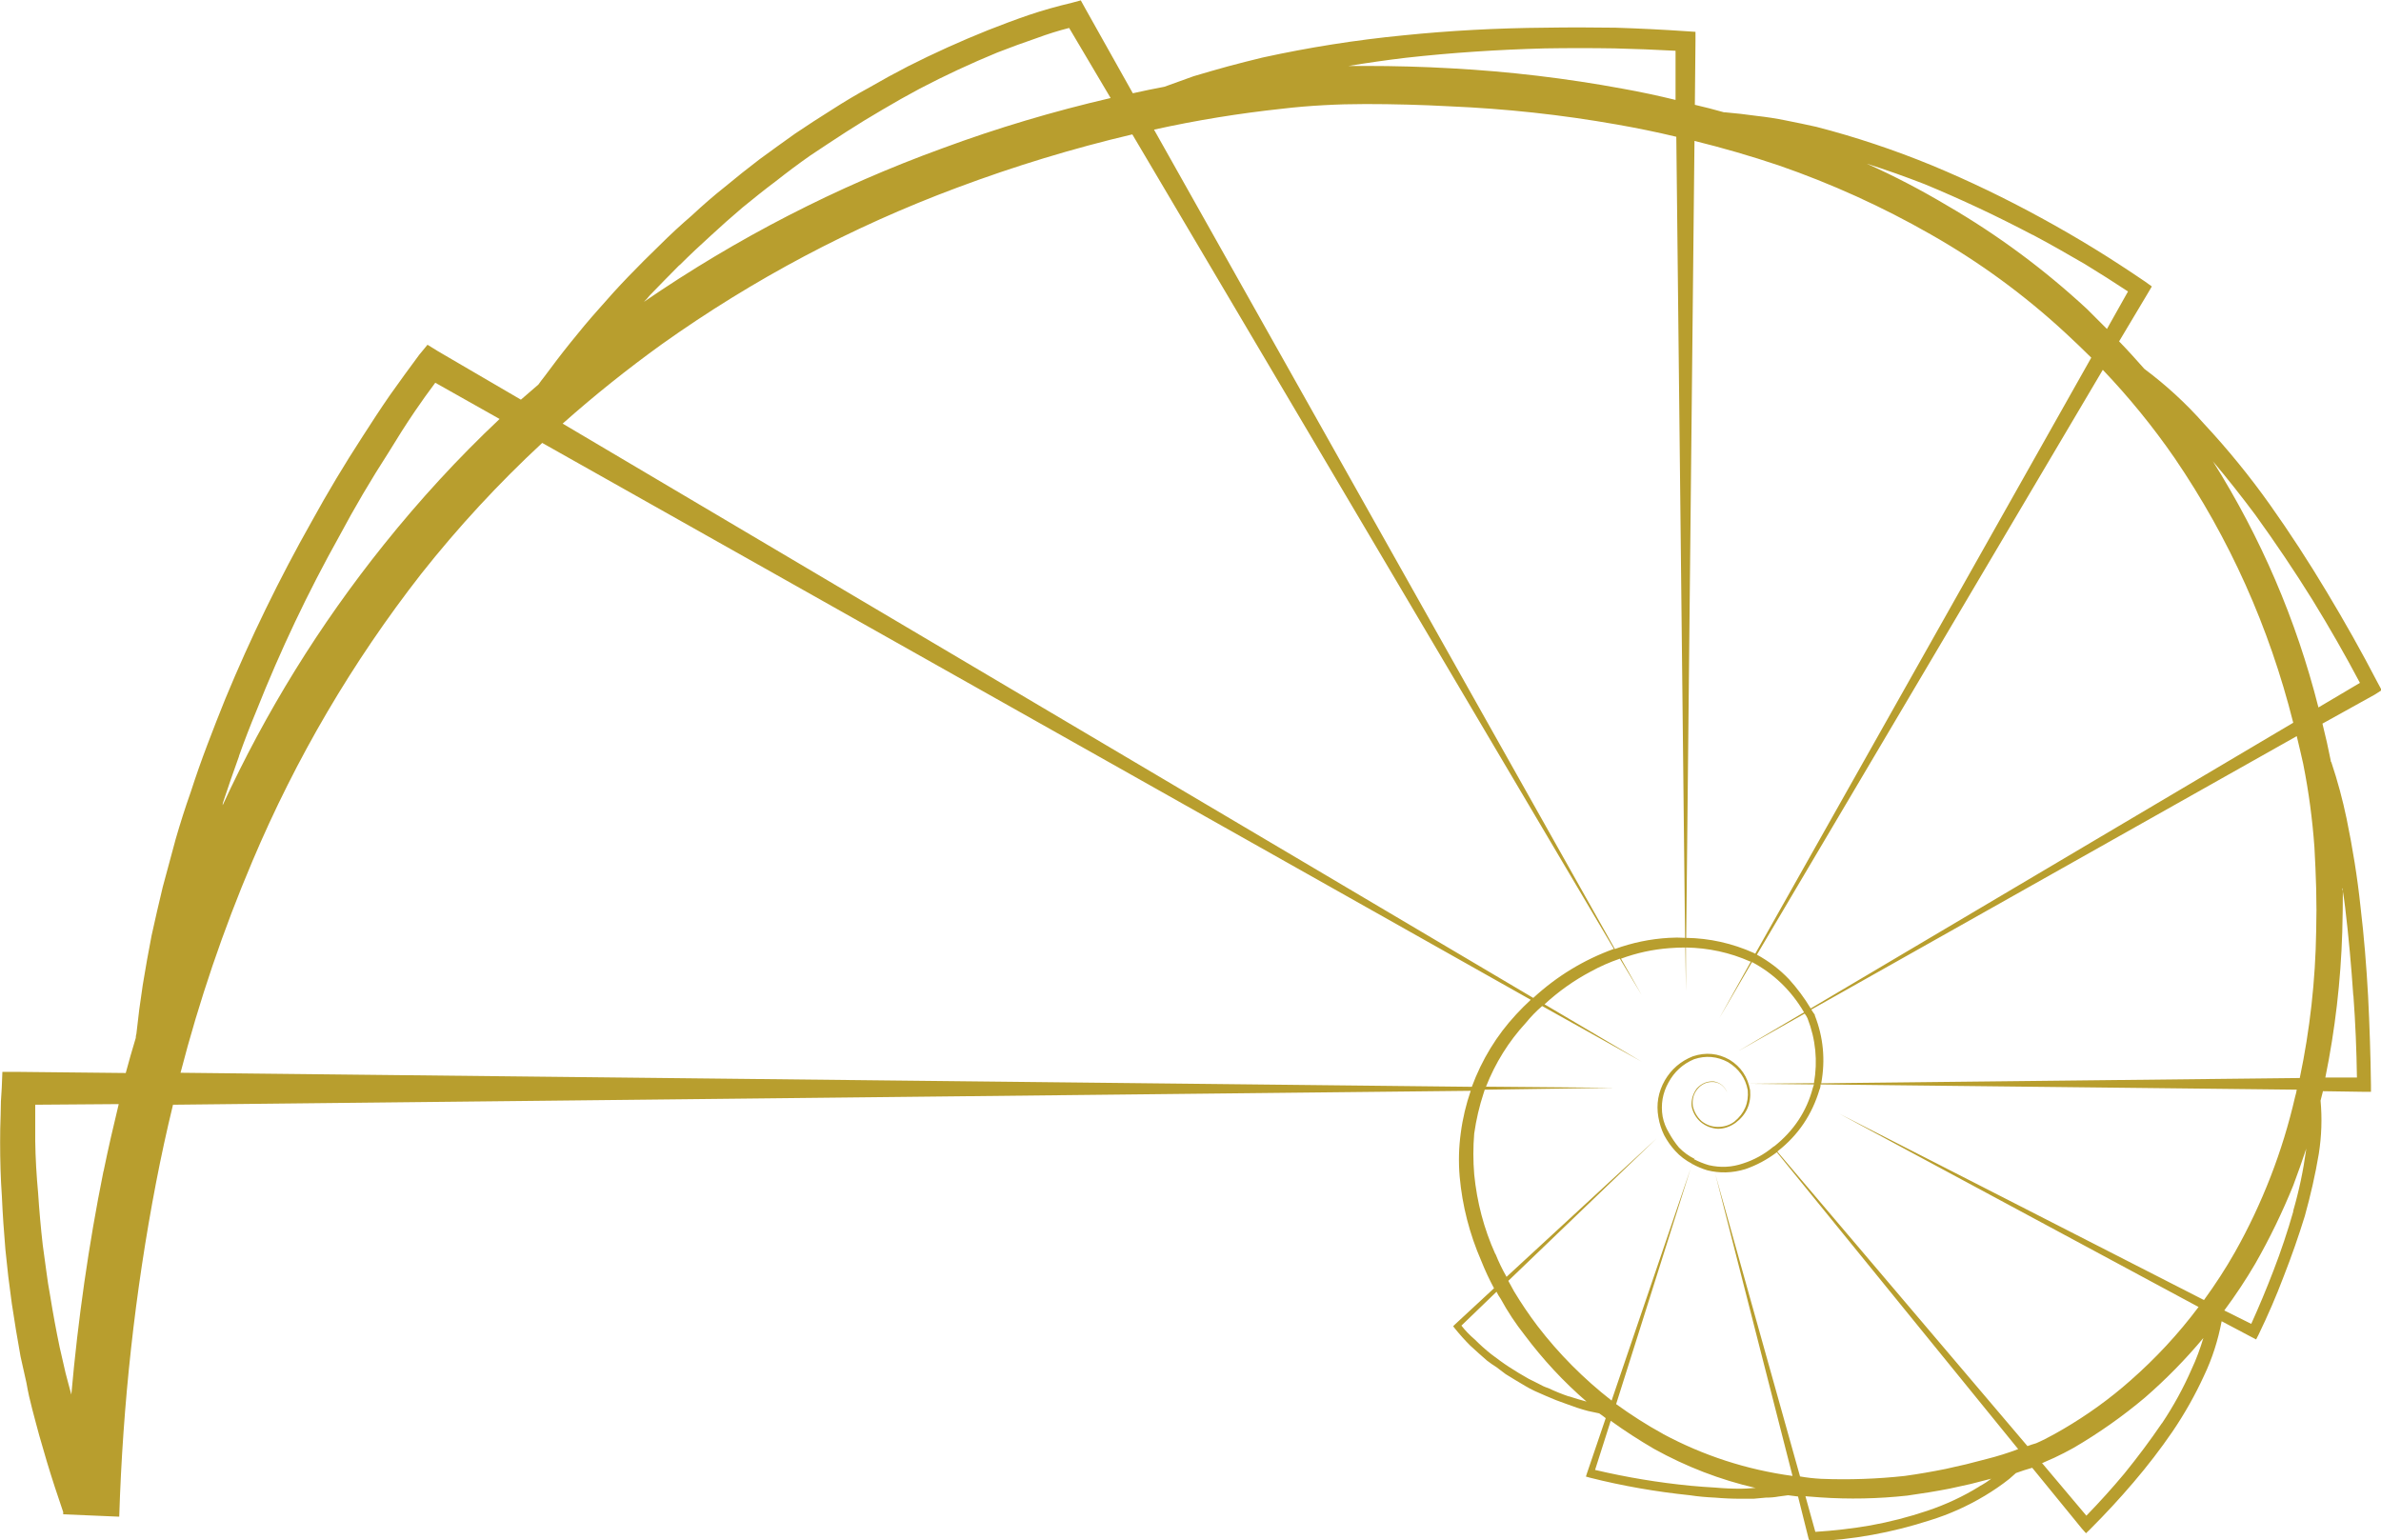 <svg xmlns="http://www.w3.org/2000/svg" id="Layer_2" data-name="Layer 2" viewBox="0 0 189.92 122.85"><defs><style> .cls-1 { fill: #b89e2e; fill-rule: evenodd; stroke-width: 0px; } </style></defs><g id="svg2"><path id="path14" class="cls-1" d="M176.49,36.77c1.18,1.4,2.31,2.83,3.4,4.29,1.61,2.23,3.14,4.5,4.57,6.8,1.34,2.18,2.6,4.38,3.78,6.61l-3.31,1.96c-1.77-6.99-4.59-13.55-8.44-19.67M183.72,60.96c.44,2.21.73,4.41.89,6.62.06,1.08.11,2.19.14,3.31.03,1.15.03,2.27,0,3.35-.06,3.98-.5,7.9-1.31,11.75l-38.17.42c.34-1.87.17-3.67-.51-5.41v-.05c-.09-.12-.19-.27-.28-.42l38.72-21.81c.19.78.36,1.52.52,2.23M187.72,79.42c.16,2.17.25,4.35.28,6.53h-2.52c.78-3.82,1.23-7.69,1.35-11.6.03-1.15.05-2.3.05-3.45-.04-.04-.05-.06-.05-.1.09.53.17,1.06.23,1.58.28,2.33.49,4.68.65,7.04M182.93,96.61c-.46,1.61-.99,3.2-1.59,4.75-.56,1.46-1.15,2.87-1.77,4.24l-2.15-1.07c.9-1.21,1.72-2.45,2.47-3.73,1.15-2.01,2.16-4.1,3.03-6.24.37-.99.73-2,1.07-3.03-.04.1-.05.17-.05.23-.22,1.62-.56,3.23-1.03,4.85M172.44,113.53c-.93,1.37-1.93,2.7-2.99,4.01-.96,1.15-1.97,2.27-3.03,3.36l-3.54-4.2s.08,0,.14-.05c.28-.12.56-.24.84-.37.53-.25,1.04-.51,1.54-.79,2.02-1.18,3.92-2.52,5.69-4.01,1.68-1.46,3.23-3.04,4.66-4.75-.25.83-.55,1.66-.93,2.47-.65,1.49-1.44,2.94-2.37,4.33M157.9,118.56c-1.31.81-2.7,1.46-4.2,1.96-1.46.49-2.97.88-4.52,1.16-1.46.25-2.92.42-4.38.51l-.79-2.84c.37.03.76.06,1.17.09,2.33.16,4.64.11,6.94-.14,1.15-.16,2.28-.34,3.4-.56l1.68-.37,1.63-.42c-.28.22-.59.42-.93.6M132.64,114.37c-1.3-.71-2.54-1.51-3.73-2.37l6.06-19.16c.4.22.81.39,1.21.51.99.25,2.01.22,3.03-.09.9-.31,1.74-.76,2.52-1.35l19.25,23.68c-.81.31-1.65.57-2.52.79l-1.63.42-1.63.37c-1.09.22-2.18.41-3.27.56-2.2.24-4.43.32-6.67.23-.56-.03-1.11-.09-1.68-.19l-6.75-24.09,6.15,24.05c-3.67-.5-7.11-1.62-10.35-3.36M139.82,118.7c-.34.03-.67.05-.98.05-.69,0-1.35-.03-2.01-.09-.66-.04-1.32-.08-2.01-.15-2.55-.25-5.08-.67-7.59-1.26l1.25-3.92c1.12.81,2.27,1.55,3.45,2.24,2.58,1.43,5.28,2.47,8.11,3.12h-.23M125.14,111.39c-.56-.19-1.1-.41-1.63-.66-.28-.09-.56-.22-.84-.38-.24-.12-.49-.25-.74-.37l-.79-.46-.75-.47c-.24-.16-.5-.33-.74-.51-.22-.16-.45-.33-.7-.52-.47-.37-.9-.76-1.31-1.17-.4-.34-.76-.71-1.07-1.11l2.8-2.7c.09.19.2.37.33.56.56,1.03,1.2,1.99,1.91,2.89,1.46,1.95,3.11,3.73,4.94,5.31-.47-.12-.93-.27-1.4-.42M175.37,104.25c-1.61,2.15-3.43,4.11-5.45,5.88-1.65,1.46-3.43,2.74-5.36,3.87-.47.28-.95.54-1.44.79-.25.13-.48.23-.7.33-.22.06-.45.14-.7.23l-19.95-23.49s.02-.02.05-.05c1.62-1.27,2.72-2.91,3.31-4.89.06-.12.09-.27.09-.42l37.98.42c-.03.18-.07.37-.13.56-.5,2.18-1.15,4.3-1.96,6.39-.81,2.08-1.75,4.08-2.84,6.01-.74,1.31-1.57,2.58-2.47,3.82l-29.08-14.86,28.66,15.42M119.27,100.02c-.91-2.02-1.46-4.13-1.68-6.34-.09-1.09-.09-2.18,0-3.26.16-1.12.41-2.19.75-3.22.03-.09.06-.19.09-.28l10.35-.15-10.25-.09c.75-1.9,1.8-3.59,3.17-5.08.41-.5.84-.95,1.31-1.35l7.93,4.43-7.74-4.57c1.12-1.03,2.34-1.9,3.68-2.61.74-.41,1.52-.75,2.33-1.03l1.73,2.89-1.64-2.89c1.25-.46,2.53-.74,3.87-.84.4-.03.82-.05,1.26-.05l.05,3.49v-3.49c1.8.03,3.51.4,5.13,1.12h.05l-2.52,4.52,2.61-4.48c1.74.93,3.13,2.27,4.15,4.01l-5.31,3.13,5.36-3.03c.09.12.17.25.23.38.65,1.68.82,3.4.51,5.17l-5.13.05,5.13.05c-.03.09-.06.19-.09.28-.49,1.86-1.52,3.42-3.08,4.66-.03,0-.06.02-.09.05l-1.31-1.54,1.31,1.54c-.71.59-1.51,1.03-2.38,1.31-.9.31-1.81.36-2.75.14-.41-.12-.8-.28-1.17-.47l.05-.18-.05.13c-.44-.22-.84-.51-1.21-.89-.31-.37-.57-.76-.79-1.16-.25-.41-.42-.84-.51-1.31-.16-.96,0-1.87.46-2.7.47-.87,1.15-1.49,2.05-1.87.93-.31,1.83-.23,2.7.23.87.53,1.4,1.27,1.58,2.24.09,1.02-.27,1.86-1.07,2.51-.37.28-.81.42-1.3.42s-.93-.16-1.31-.46c-.37-.34-.6-.75-.7-1.21-.06-.53.06-.98.37-1.35.34-.41.78-.59,1.3-.56.5.06.85.34,1.07.84-.19-.49-.55-.79-1.07-.89-.53-.03-.98.16-1.35.56-.31.41-.45.87-.42,1.4.09.5.33.92.7,1.26.4.34.87.53,1.4.56.49,0,.96-.16,1.4-.47.87-.65,1.26-1.52,1.17-2.6-.19-1.06-.73-1.87-1.63-2.43-.93-.53-1.91-.62-2.94-.28-.96.38-1.71,1.02-2.23,1.91-.53.93-.7,1.91-.52,2.94.09.53.25,1.01.46,1.44.25.47.55.89.89,1.26.37.41.82.75,1.35,1.03l-6.43,18.88c-2.23-1.74-4.21-3.73-5.92-5.96-.68-.9-1.3-1.82-1.86-2.75-.15-.28-.31-.56-.46-.84l11.84-11.37-11.98,11.05c-.34-.59-.63-1.2-.88-1.82M20.13,68.7c3.48-8.23,7.97-15.88,13.47-22.93,2.95-3.73,6.17-7.21,9.65-10.44l78.85,44.42c-.4.37-.79.76-1.16,1.16-1.56,1.68-2.73,3.6-3.54,5.78l-103-1.12c1.49-5.75,3.4-11.38,5.73-16.87M8.25,93.44c-1.18,5.87-2.03,11.81-2.56,17.8-.15-.56-.31-1.13-.46-1.72l-.47-2.05c-.28-1.34-.53-2.69-.75-4.06-.13-.68-.23-1.36-.32-2.05l-.28-2.05c-.16-1.4-.28-2.78-.37-4.15-.13-1.4-.21-2.78-.23-4.15v-2.89l6.66-.05c-.43,1.77-.84,3.56-1.21,5.36M19.06,60.31c.43-1.21.9-2.43,1.4-3.63,1.9-4.79,4.1-9.43,6.62-13.94,1.21-2.27,2.52-4.49,3.92-6.66.68-1.12,1.37-2.21,2.09-3.27.53-.77,1.07-1.54,1.63-2.28l5.13,2.89c-3.3,3.11-6.37,6.45-9.23,10.02-5.13,6.4-9.42,13.33-12.86,20.79,0-.09.01-.19.05-.28.4-1.21.82-2.42,1.26-3.64M54.2,21.16c.81-.81,1.63-1.58,2.46-2.33.84-.78,1.7-1.54,2.57-2.28.87-.71,1.75-1.42,2.66-2.1.9-.71,1.82-1.4,2.75-2.05.93-.62,1.88-1.25,2.84-1.87.96-.62,1.93-1.21,2.89-1.77.99-.59,1.99-1.15,2.98-1.68,2.02-1.06,4.09-2.02,6.2-2.89,1.03-.4,2.08-.79,3.17-1.16.84-.31,1.69-.58,2.56-.8l3.31,5.59c-4.57,1.06-9.04,2.39-13.42,4.01-8.45,3.07-16.39,7.16-23.81,12.25.16-.15.31-.32.46-.51.78-.81,1.57-1.61,2.38-2.43M112.13,4.61c3.67-.41,7.36-.65,11.09-.75,1.87-.03,3.73-.03,5.59,0,1.61.04,3.23.1,4.84.19v3.92c-1.4-.34-2.79-.64-4.19-.89-4.54-.84-9.1-1.38-13.7-1.63-2.27-.13-4.55-.19-6.85-.19h-1.35c1.53-.25,3.05-.47,4.57-.65M162.14,18.73c1.39.74,2.78,1.53,4.15,2.33,1.18.72,2.33,1.45,3.45,2.19l-1.68,2.99c-.53-.53-1.06-1.06-1.58-1.58-3.42-3.17-7.13-5.92-11.14-8.25-2.08-1.24-4.22-2.36-6.43-3.35,1.55.49,3.09,1.04,4.61,1.63,2.92,1.21,5.79,2.56,8.62,4.05M92.05,10.34c3.39-.75,6.8-1.3,10.25-1.67,1.09-.13,2.19-.22,3.31-.28,1.06-.06,2.16-.09,3.31-.09,2.24,0,4.47.06,6.71.18,4.47.19,8.92.67,13.33,1.45,1.59.28,3.17.6,4.75.98l.7,63.9c-.44-.03-.87-.03-1.31,0-1.49.09-2.92.39-4.29.89L92.05,10.34M52.8,27.45c7.3-5.19,15.15-9.35,23.54-12.48,4.57-1.71,9.22-3.13,13.98-4.25l38.41,64.97c-2.4.87-4.54,2.17-6.43,3.91L44.88,33.79c2.52-2.24,5.16-4.35,7.92-6.34M139.91,76.02c-1.74-.78-3.54-1.18-5.41-1.21l.66-63.57c2.27.56,4.51,1.21,6.71,1.95,4.22,1.46,8.27,3.3,12.12,5.5,3.88,2.2,7.46,4.82,10.72,7.83.71.66,1.41,1.32,2.1,2.01l-26.8,47.54s-.06-.02-.1-.04M173.46,36.54c4.38,6.43,7.54,13.47,9.46,21.11l-38.49,22.79c-.5-.84-1.08-1.61-1.73-2.33-.74-.78-1.6-1.43-2.56-1.96l27.59-46.65c2.08,2.18,3.99,4.52,5.73,7.04M189.92,54.95l-.28-.52c-1.27-2.45-2.63-4.86-4.05-7.22-1.43-2.39-2.94-4.71-4.52-6.94-1.61-2.27-3.37-4.43-5.27-6.47-1.43-1.62-3.02-3.08-4.76-4.38-.66-.75-1.32-1.48-2.01-2.19l2.28-3.82.33-.56-.51-.37c-1.37-.93-2.73-1.82-4.1-2.66-1.37-.84-2.77-1.65-4.2-2.43-2.83-1.55-5.73-2.95-8.71-4.19-3.02-1.24-6.09-2.27-9.23-3.08-.81-.18-1.61-.35-2.43-.51-.77-.16-1.57-.28-2.38-.37-.84-.12-1.66-.21-2.47-.28h-.09c-.78-.22-1.55-.42-2.33-.6l.05-5.08v-.74l-.75-.05c-1.89-.13-3.77-.22-5.63-.28-1.9-.03-3.78-.03-5.64,0-3.79.03-7.55.23-11.28.61-3.79.37-7.53.96-11.23,1.77-.9.22-1.82.45-2.75.7-.9.25-1.82.51-2.75.79-.78.28-1.55.56-2.33.84-.84.16-1.68.33-2.52.52l-3.82-6.81-.33-.6-.7.19c-1.18.28-2.33.6-3.45.98-1.08.37-2.17.78-3.26,1.21-2.17.87-4.3,1.83-6.39,2.89-1.03.53-2.05,1.09-3.07,1.68-1.03.56-2.02,1.15-2.98,1.77-1,.62-1.97,1.26-2.94,1.91-.96.68-1.91,1.37-2.84,2.05-.93.71-1.85,1.44-2.75,2.19-.9.71-1.78,1.48-2.65,2.29-.87.75-1.73,1.54-2.57,2.38-.84.81-1.66,1.63-2.47,2.47-.81.84-1.6,1.71-2.38,2.61-.78.87-1.52,1.76-2.24,2.66-.75.93-1.46,1.87-2.15,2.8-.13.15-.26.34-.42.56-.47.4-.93.81-1.4,1.21l-6.61-3.86-.84-.52-.66.8c-.81,1.08-1.58,2.16-2.33,3.21-.75,1.08-1.47,2.19-2.19,3.31-1.43,2.2-2.78,4.45-4.05,6.76-2.58,4.57-4.88,9.29-6.9,14.17-.49,1.21-.97,2.44-1.44,3.68-.47,1.24-.91,2.49-1.31,3.73-.44,1.24-.84,2.5-1.21,3.78-.34,1.28-.68,2.55-1.03,3.82-.31,1.28-.6,2.56-.89,3.87-.25,1.28-.48,2.58-.7,3.92l-.28,1.96-.23,1.95c-.04.13-.05.23-.05.33-.28.93-.55,1.86-.8,2.8l-8.57-.09H.19l-.05,1.26c-.06.74-.09,1.47-.09,2.19-.03.72-.04,1.43-.04,2.15,0,1.46.04,2.91.14,4.33.06,1.4.16,2.81.28,4.24l.23,2.15c.09.71.19,1.43.28,2.15.21,1.43.45,2.84.7,4.24l.47,2.1c.12.71.28,1.41.46,2.09.19.71.37,1.42.56,2.1l.61,2.1c.4,1.33.84,2.67,1.3,4.01v.18l4.47.19c.28-8.98,1.25-17.87,2.94-26.66.4-2.08.85-4.15,1.35-6.2l103.51-1.11c-.37,1.08-.64,2.2-.79,3.35-.16,1.15-.19,2.32-.09,3.5.21,2.33.79,4.57,1.72,6.71.31.78.65,1.5,1.02,2.19l-3.12,2.89-.14.14.14.18c.38.47.78.92,1.21,1.35.44.41.89.81,1.35,1.21.25.19.49.36.75.52.25.19.5.37.74.56l.75.46.79.47c.25.15.51.29.79.42.28.13.56.25.84.37.56.25,1.12.47,1.68.66.56.21,1.14.41,1.72.56.31.06.6.13.89.19.19.13.36.25.52.38l-1.49,4.38-.09.28.32.09c2.61.66,5.27,1.12,7.97,1.4.65.1,1.32.16,2.01.19.68.06,1.36.09,2.05.09h1.02c.31-.03.64-.06.98-.09.37,0,.71-.03,1.03-.09l.75-.1c.25.04.51.06.79.1l.84,3.35.09.23h.23c1.58-.06,3.17-.23,4.75-.52,1.55-.28,3.09-.67,4.61-1.16,1.52-.47,2.98-1.12,4.38-1.96.68-.41,1.33-.85,1.96-1.35.19-.16.36-.31.52-.46.43-.16.87-.3,1.3-.42l3.96,4.85.33.37.33-.32c1.21-1.21,2.36-2.45,3.45-3.73,1.12-1.31,2.16-2.66,3.12-4.06.97-1.43,1.81-2.92,2.52-4.47.65-1.36,1.11-2.81,1.4-4.33l2.38,1.26.37.19.19-.37c.74-1.53,1.41-3.07,2.01-4.66.62-1.58,1.18-3.18,1.68-4.8.46-1.65.84-3.31,1.12-4.98.22-1.4.27-2.81.14-4.24.06-.25.13-.5.19-.75l3.31.05h.52v-.52c-.03-2.39-.11-4.77-.23-7.13-.13-2.36-.32-4.72-.6-7.08-.25-2.37-.63-4.72-1.12-7.09-.31-1.48-.71-2.98-1.21-4.47-.04-.03-.05-.07-.05-.14-.19-.97-.41-1.94-.66-2.94l4.2-2.33.51-.33"></path></g></svg>